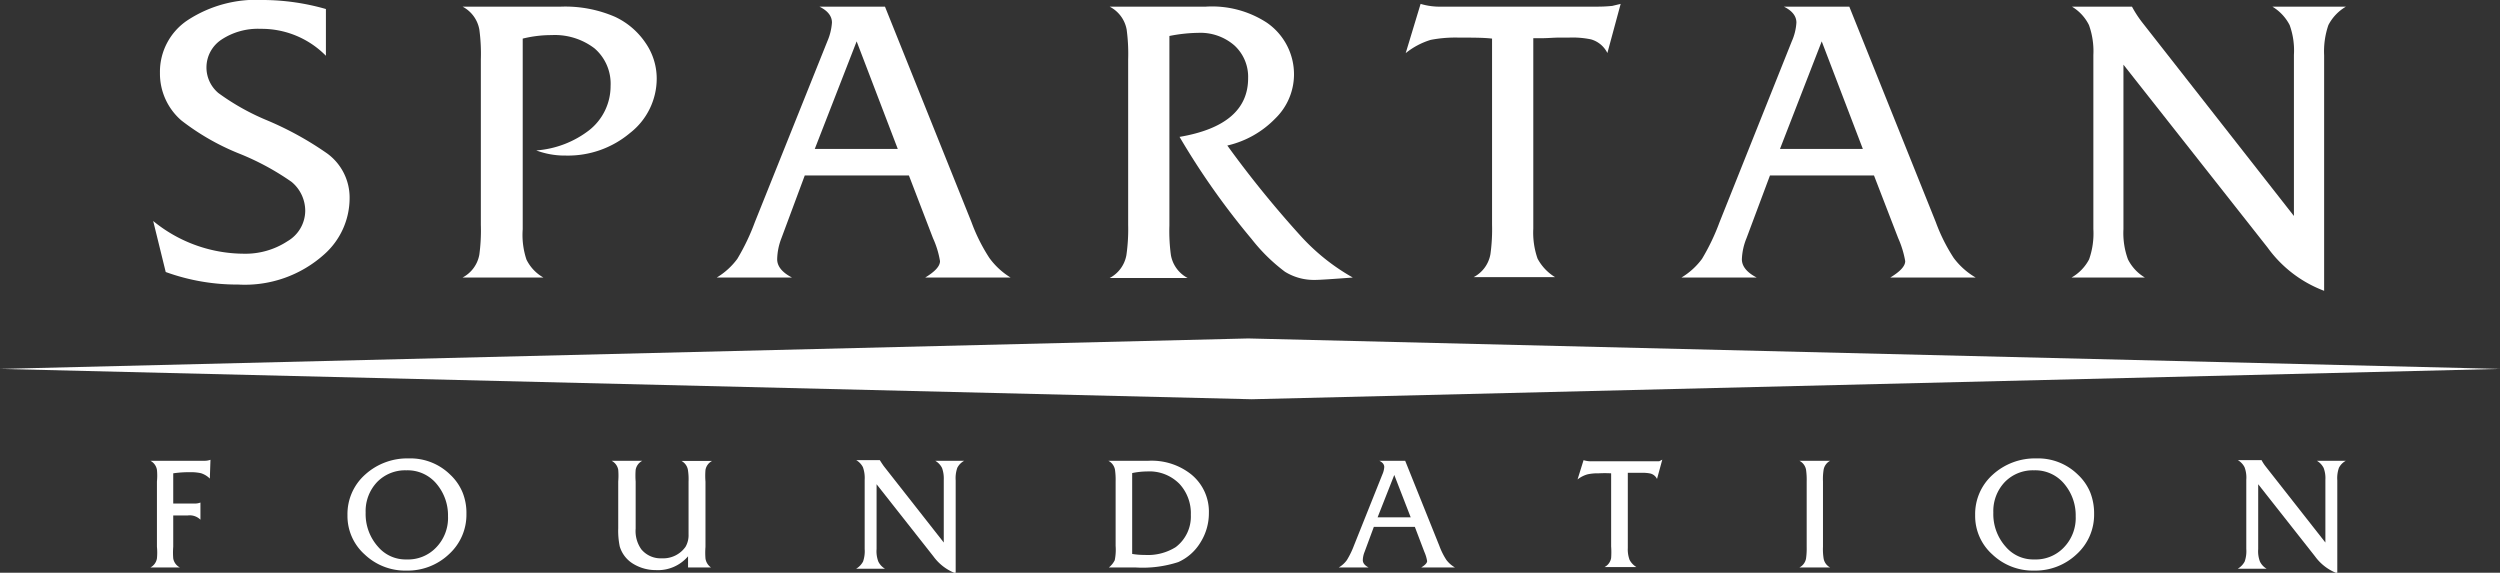 <svg id="Layer_1" data-name="Layer 1" xmlns="http://www.w3.org/2000/svg" viewBox="0 0 199.44 45.69"><rect x="0" y="0" width="199.44" height="45.69" fill="#333333" stroke="none"/><defs><style>.cls-1{fill:#fff;}</style></defs><title>logo-white</title><path class="cls-1" d="M27.89,15.83a6,6,0,0,1-2,4.44A9.47,9.47,0,0,1,19,22.7a16.7,16.7,0,0,1-5.78-1l-1-4.07a11.47,11.47,0,0,0,7.22,2.61,6.11,6.11,0,0,0,3.5-1,2.83,2.83,0,0,0,1.41-2.4,3,3,0,0,0-1.09-2.33A20.68,20.68,0,0,0,19,12.22a19.11,19.11,0,0,1-4.53-2.61,4.94,4.94,0,0,1-1.71-3.8A4.94,4.94,0,0,1,15,1.59,10,10,0,0,1,21,0a18.38,18.38,0,0,1,5,.72V4.45A7.2,7.2,0,0,0,20.8,2.3a5.27,5.27,0,0,0-3.13.86,2.66,2.66,0,0,0-.25,4.26,18.72,18.72,0,0,0,3.91,2.19,25.79,25.79,0,0,1,4.78,2.64A4.35,4.35,0,0,1,27.89,15.83Z"/><path class="cls-1" d="M52.39,6.27a5.5,5.5,0,0,1-2.13,4.34,7.68,7.68,0,0,1-5.12,1.8A6.46,6.46,0,0,1,42.78,12,7.85,7.85,0,0,0,47,10.39a4.48,4.48,0,0,0,1.71-3.53,3.72,3.72,0,0,0-1.28-3A5.21,5.21,0,0,0,44,2.8a9.52,9.52,0,0,0-2.3.28V18.29A6.21,6.21,0,0,0,42,20.71a3.32,3.32,0,0,0,1.35,1.43H36.9a2.57,2.57,0,0,0,1.34-1.83,14.47,14.47,0,0,0,.12-2.37V4.73a14.38,14.38,0,0,0-.12-2.37A2.57,2.57,0,0,0,36.9.53h7.84a10,10,0,0,1,4.32.81,6,6,0,0,1,2.43,2.07A5,5,0,0,1,52.39,6.27Z"/><path class="cls-1" d="M80.62,22.14H73.81c.79-.48,1.18-.91,1.18-1.31A7.25,7.25,0,0,0,74.43,19l-1.92-5H64.2l-1.86,5A4.89,4.89,0,0,0,62,20.68c0,.56.39,1.05,1.18,1.46h-6a5.62,5.62,0,0,0,1.64-1.49,17.36,17.36,0,0,0,1.4-2.93L66,3.3a4.53,4.53,0,0,0,.37-1.5c0-.51-.33-.94-1-1.27h5.23l6.9,17.19a14.07,14.07,0,0,0,1.43,2.86A5.86,5.86,0,0,0,80.62,22.14Zm-9-10.26L68.34,3.3,65,11.88Z"/><path class="cls-1" d="M107.92,22.14c-1.61.12-2.62.19-3,.19a4.38,4.38,0,0,1-2.41-.65,14.07,14.07,0,0,1-2.66-2.61,59.64,59.64,0,0,1-5.75-8.15c3.64-.62,5.47-2.18,5.47-4.68a3.39,3.39,0,0,0-1.1-2.62,4.13,4.13,0,0,0-2.88-1,12.5,12.5,0,0,0-2.3.25V18a14.17,14.17,0,0,0,.12,2.35,2.57,2.57,0,0,0,1.34,1.83H88.52a2.57,2.57,0,0,0,1.34-1.83A14.47,14.47,0,0,0,90,17.94V4.73a14.38,14.38,0,0,0-.12-2.37A2.57,2.57,0,0,0,88.52.53H96.2a8,8,0,0,1,4.85,1.27A5,5,0,0,1,103.23,6a4.91,4.91,0,0,1-1.49,3.45,7.74,7.74,0,0,1-3.83,2.16,84.12,84.12,0,0,0,5.86,7.22A16.66,16.66,0,0,0,107.92,22.14Z"/><path class="cls-1" d="M129.29.31l-1.06,3.92a2.09,2.09,0,0,0-1.31-1.09A7.24,7.24,0,0,0,125.15,3c-.17,0-.44,0-.82,0s-.88.05-1.48.05h-.53v15.2a6.3,6.3,0,0,0,.34,2.38,3.84,3.84,0,0,0,1.4,1.48h-6.5a2.57,2.57,0,0,0,1.34-1.83,14.43,14.43,0,0,0,.13-2.37V3.08C118.38,3,117.5,3,116.38,3a10.36,10.36,0,0,0-2.24.18,5.9,5.9,0,0,0-2,1.06L113.33.31A5.3,5.3,0,0,0,115,.53h12.35c.27,0,.69,0,1.27-.06Z"/><path class="cls-1" d="M157.61,22.14H150.8c.79-.48,1.19-.91,1.19-1.31a7.73,7.73,0,0,0-.56-1.83l-1.93-5h-8.3l-1.87,5a4.89,4.89,0,0,0-.37,1.68c0,.56.39,1.05,1.18,1.46h-6a5.62,5.62,0,0,0,1.64-1.49,17.36,17.36,0,0,0,1.4-2.93L142.94,3.3a4.29,4.29,0,0,0,.37-1.5c0-.51-.33-.94-1-1.27h5.22l6.9,17.19a14.07,14.07,0,0,0,1.43,2.86A5.86,5.86,0,0,0,157.61,22.14Zm-9-10.26L145.33,3.3,142,11.88Z"/><path class="cls-1" d="M187.15.53A3.64,3.64,0,0,0,185.75,2a6.48,6.48,0,0,0-.34,2.41V23.2a9.83,9.83,0,0,1-4.51-3.45L169.4,5.16V18.28a6.09,6.09,0,0,0,.36,2.41,3.53,3.53,0,0,0,1.35,1.45h-5.85a3.59,3.59,0,0,0,1.4-1.45,6.21,6.21,0,0,0,.34-2.41V4.38A6.19,6.19,0,0,0,166.65,2,3.54,3.54,0,0,0,165.29.53h4.79a9,9,0,0,0,.78,1.21L183,17.23V4.38A6,6,0,0,0,182.66,2,3.7,3.7,0,0,0,181.28.53Z"/><path class="cls-1" d="M16.74,38.18a1.74,1.74,0,0,0-.71-.43,3.67,3.67,0,0,0-.86-.08,8.6,8.6,0,0,0-1.35.09v2.41h1.73a1.15,1.15,0,0,0,.44-.08v1.37a1.21,1.21,0,0,0-1-.34H13.82v2.5a5.74,5.74,0,0,0,0,.93,1,1,0,0,0,.53.72H12a1,1,0,0,0,.52-.72,4.74,4.74,0,0,0,0-.93V38.41a4.68,4.68,0,0,0,0-.93,1,1,0,0,0-.52-.72h4.3a1.44,1.44,0,0,0,.49-.08Z"/><path class="cls-1" d="M37.21,41a4.25,4.25,0,0,1-1.39,3.21,4.79,4.79,0,0,1-3.39,1.31,4.69,4.69,0,0,1-3.34-1.29,4.11,4.11,0,0,1-1.37-3.13,4.21,4.21,0,0,1,1.4-3.23,5,5,0,0,1,3.49-1.3,4.53,4.53,0,0,1,3.29,1.28,4.09,4.09,0,0,1,1,1.43A4.37,4.37,0,0,1,37.21,41Zm-1.47.21a3.89,3.89,0,0,0-.88-2.57,3,3,0,0,0-2.44-1.12,3.12,3.12,0,0,0-2.33.93,3.36,3.36,0,0,0-.92,2.44,3.91,3.91,0,0,0,1,2.74,2.88,2.88,0,0,0,2.26,1,3.09,3.09,0,0,0,2.35-.94A3.38,3.38,0,0,0,35.74,41.17Z"/><path class="cls-1" d="M56.72,45.27H54.89v-.89a3.15,3.15,0,0,1-2.56,1.1A3.44,3.44,0,0,1,50.55,45a2.42,2.42,0,0,1-1.11-1.41,6.2,6.2,0,0,1-.12-1.45V38.41a5.65,5.65,0,0,0,0-.93,1,1,0,0,0-.53-.72h2.45a1,1,0,0,0-.53.72,6.18,6.18,0,0,0,0,.93v3.76a2.52,2.52,0,0,0,.45,1.65,2,2,0,0,0,1.64.72,2.18,2.18,0,0,0,1.89-.92,1.84,1.84,0,0,0,.24-1v-4.2a4.74,4.74,0,0,0-.05-.93,1,1,0,0,0-.52-.72h2.45a1,1,0,0,0-.53.72,5.74,5.74,0,0,0,0,.93v5.21a5.93,5.93,0,0,0,0,.93A1.06,1.06,0,0,0,56.72,45.27Z"/><path class="cls-1" d="M76.92,36.76a1.33,1.33,0,0,0-.55.56,2.5,2.5,0,0,0-.13,1v7.42a3.88,3.88,0,0,1-1.78-1.36l-4.53-5.75v5.17a2.31,2.31,0,0,0,.14,1,1.35,1.35,0,0,0,.53.57H68.3a1.47,1.47,0,0,0,.55-.57,2.5,2.5,0,0,0,.13-1V38.27a2.53,2.53,0,0,0-.14-1,1.39,1.39,0,0,0-.53-.56h1.88s.12.2.31.47l4.79,6.1V38.27a2.47,2.47,0,0,0-.14-.94,1.37,1.37,0,0,0-.54-.57Z"/><path class="cls-1" d="M96.44,40.93a4.37,4.37,0,0,1-.67,2.34A3.94,3.94,0,0,1,94,44.84a9.17,9.17,0,0,1-3.41.43H88.46a1.69,1.69,0,0,0,.47-.58A4.19,4.19,0,0,0,89,43.55V38.41a5.65,5.65,0,0,0-.05-.93,1,1,0,0,0-.53-.72h3.18A5.06,5.06,0,0,1,95,37.82,3.83,3.83,0,0,1,96.44,40.93ZM95,41.07a3.45,3.45,0,0,0-.9-2.46,3.36,3.36,0,0,0-2.59-1,6.14,6.14,0,0,0-1.19.13v6.45a5.8,5.8,0,0,0,1,.08,4.19,4.19,0,0,0,2.47-.62A3.06,3.06,0,0,0,95,41.07Z"/><path class="cls-1" d="M116.07,45.27h-2.69c.31-.19.47-.36.47-.51a2.92,2.92,0,0,0-.22-.73l-.76-2H109.6l-.74,2a1.86,1.86,0,0,0-.14.66c0,.22.15.42.46.58H106.8a2.11,2.11,0,0,0,.65-.59,6.8,6.8,0,0,0,.56-1.15l2.27-5.68a1.74,1.74,0,0,0,.15-.59c0-.21-.13-.37-.39-.5h2.06l2.72,6.77a5.59,5.59,0,0,0,.56,1.13A2.29,2.29,0,0,0,116.07,45.27Zm-3.53-4-1.31-3.38-1.33,3.38Z"/><path class="cls-1" d="M132.61,36.67l-.42,1.54a.81.81,0,0,0-.51-.43,2.89,2.89,0,0,0-.7-.06l-.33,0-.58,0h-.21v6a2.4,2.4,0,0,0,.14.94,1.48,1.48,0,0,0,.55.58H128a1,1,0,0,0,.53-.72,6.36,6.36,0,0,0,0-.93V37.76a9.51,9.51,0,0,0-1,0,3.8,3.8,0,0,0-.88.08,2.26,2.26,0,0,0-.8.41l.48-1.54a2,2,0,0,0,.66.09h4.87l.5,0Z"/><path class="cls-1" d="M146,45.27h-2.45a1,1,0,0,0,.53-.72,5.74,5.74,0,0,0,.05-.93V38.41a5.65,5.65,0,0,0-.05-.93,1,1,0,0,0-.53-.72H146a1,1,0,0,0-.52.72,4.68,4.68,0,0,0-.05.93v5.21a4.74,4.74,0,0,0,.05.93A1,1,0,0,0,146,45.27Z"/><path class="cls-1" d="M167.06,41a4.25,4.25,0,0,1-1.39,3.21,4.79,4.79,0,0,1-3.39,1.31,4.69,4.69,0,0,1-3.34-1.29,4.11,4.11,0,0,1-1.37-3.13,4.21,4.21,0,0,1,1.4-3.23,5,5,0,0,1,3.48-1.3,4.53,4.53,0,0,1,3.3,1.28,4.09,4.09,0,0,1,1,1.43A4.56,4.56,0,0,1,167.06,41Zm-1.47.21a3.89,3.89,0,0,0-.88-2.57,3,3,0,0,0-2.44-1.12,3.12,3.12,0,0,0-2.33.93,3.36,3.36,0,0,0-.92,2.44,3.91,3.91,0,0,0,1,2.74,2.88,2.88,0,0,0,2.26,1,3.09,3.09,0,0,0,2.35-.94A3.38,3.38,0,0,0,165.59,41.17Z"/><path class="cls-1" d="M187.14,36.76a1.33,1.33,0,0,0-.55.56,2.5,2.5,0,0,0-.13,1v7.42a3.88,3.88,0,0,1-1.78-1.36l-4.53-5.75v5.17a2.31,2.31,0,0,0,.14,1,1.35,1.35,0,0,0,.53.57h-2.3a1.47,1.47,0,0,0,.55-.57,2.5,2.5,0,0,0,.13-1V38.27a2.34,2.34,0,0,0-.14-1,1.39,1.39,0,0,0-.53-.56h1.89a3.14,3.14,0,0,0,.3.47l4.79,6.1V38.27a2.29,2.29,0,0,0-.14-.94,1.37,1.37,0,0,0-.54-.57Z"/><polygon class="cls-1" points="0 29.43 99.58 27 199.44 29.43 99.86 31.85 0 29.43"/></svg>